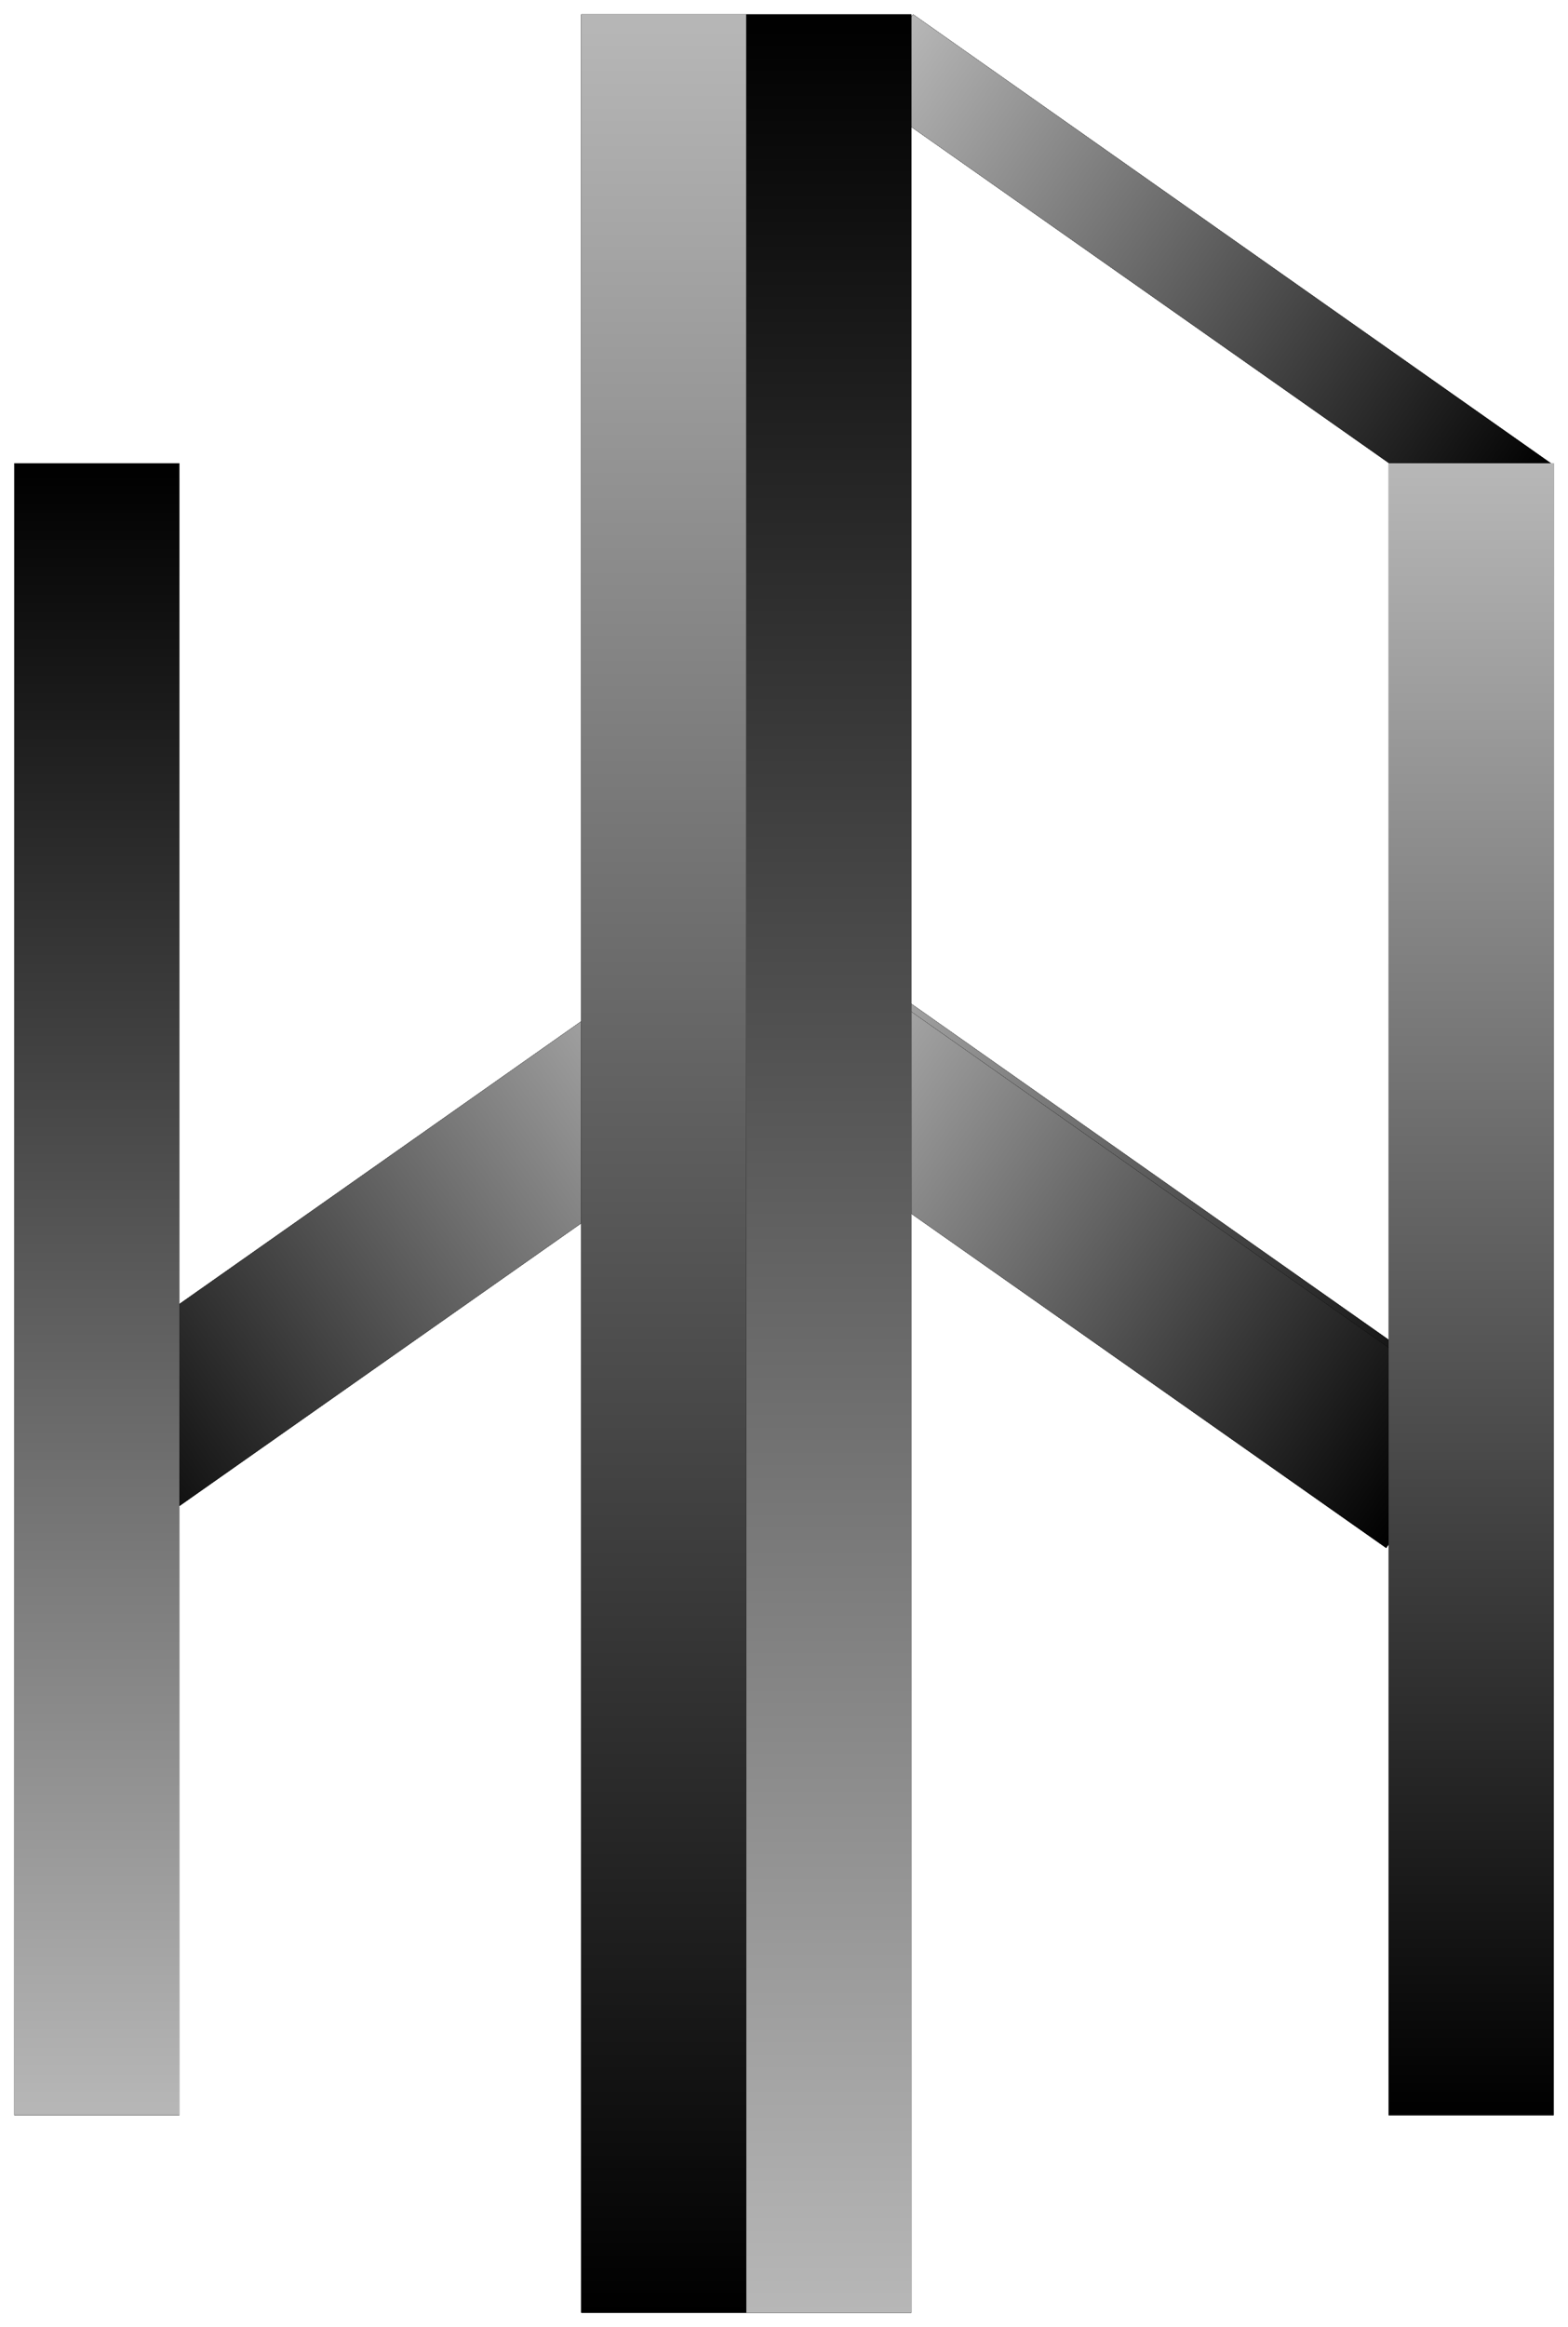 <svg width="437" height="648" viewBox="0 0 437 648" fill="none" xmlns="http://www.w3.org/2000/svg">
<g filter="url(#filter0_d_10_18)">
<rect x="239.56" y="21.189" width="25.904" height="218" transform="rotate(-54.883 239.56 21.189)" fill="black"/>
<rect x="239.56" y="21.189" width="25.904" height="218" transform="rotate(-54.883 239.56 21.189)" fill="black"/>
<rect x="239.56" y="21.189" width="25.904" height="218" transform="rotate(-54.883 239.56 21.189)" fill="black"/>
<rect x="239.56" y="21.189" width="25.904" height="218" transform="rotate(-54.883 239.56 21.189)" fill="url(#paint0_linear_10_18)"/>
<rect x="217" y="281.189" width="25.904" height="218" transform="rotate(-54.883 217 281.189)" fill="black"/>
<rect x="217" y="281.189" width="25.904" height="218" transform="rotate(-54.883 217 281.189)" fill="black"/>
<rect x="217" y="281.189" width="25.904" height="218" transform="rotate(-54.883 217 281.189)" fill="black"/>
<rect x="217" y="281.189" width="25.904" height="218" transform="rotate(-54.883 217 281.189)" fill="url(#paint1_linear_10_18)"/>
<rect width="46" height="218" transform="matrix(-0.575 -0.818 -0.818 0.575 211.78 301.627)" fill="black"/>
<rect width="46" height="218" transform="matrix(-0.575 -0.818 -0.818 0.575 211.78 301.627)" fill="black"/>
<rect width="46" height="218" transform="matrix(-0.575 -0.818 -0.818 0.575 211.78 301.627)" fill="black"/>
<rect width="46" height="218" transform="matrix(-0.575 -0.818 -0.818 0.575 211.78 301.627)" fill="url(#paint2_linear_10_18)"/>
<rect x="208" y="301.627" width="46" height="218" transform="rotate(-54.883 208 301.627)" fill="black"/>
<rect x="208" y="301.627" width="46" height="218" transform="rotate(-54.883 208 301.627)" fill="black"/>
<rect x="208" y="301.627" width="46" height="218" transform="rotate(-54.883 208 301.627)" fill="black"/>
<rect x="208" y="301.627" width="46" height="218" transform="rotate(-54.883 208 301.627)" fill="url(#paint3_linear_10_18)"/>
<rect x="162" width="46" height="640" fill="black"/>
<rect x="162" width="46" height="640" fill="black"/>
<rect x="162" width="46" height="640" fill="black"/>
<rect x="162" width="46" height="640" fill="url(#paint4_linear_10_18)"/>
<rect width="46" height="640" transform="matrix(1 0 0 -1 208 640)" fill="black"/>
<rect width="46" height="640" transform="matrix(1 0 0 -1 208 640)" fill="black"/>
<rect width="46" height="640" transform="matrix(1 0 0 -1 208 640)" fill="black"/>
<rect width="46" height="640" transform="matrix(1 0 0 -1 208 640)" fill="url(#paint5_linear_10_18)"/>
<rect width="46" height="460" transform="matrix(1 0 0 -1 4 585)" fill="black"/>
<rect width="46" height="460" transform="matrix(1 0 0 -1 4 585)" fill="black"/>
<rect width="46" height="460" transform="matrix(1 0 0 -1 4 585)" fill="black"/>
<rect width="46" height="460" transform="matrix(1 0 0 -1 4 585)" fill="url(#paint6_linear_10_18)"/>
<rect x="387" y="125" width="46" height="460" fill="black"/>
<rect x="387" y="125" width="46" height="460" fill="black"/>
<rect x="387" y="125" width="46" height="460" fill="black"/>
<rect x="387" y="125" width="46" height="460" fill="url(#paint7_linear_10_18)"/>
</g>
<defs>
<filter id="filter0_d_10_18" x="0" y="0" width="437" height="648" filterUnits="userSpaceOnUse" color-interpolation-filters="sRGB">
<feFlood flood-opacity="0" result="BackgroundImageFix"/>
<feColorMatrix in="SourceAlpha" type="matrix" values="0 0 0 0 0 0 0 0 0 0 0 0 0 0 0 0 0 0 127 0" result="hardAlpha"/>
<feOffset dy="4"/>
<feGaussianBlur stdDeviation="2"/>
<feComposite in2="hardAlpha" operator="out"/>
<feColorMatrix type="matrix" values="0 0 0 0 0 0 0 0 0 0 0 0 0 0 0 0 0 0 0.25 0"/>
<feBlend mode="normal" in2="BackgroundImageFix" result="effect1_dropShadow_10_18"/>
<feBlend mode="normal" in="SourceGraphic" in2="effect1_dropShadow_10_18" result="shape"/>
</filter>
<linearGradient id="paint0_linear_10_18" x1="252.512" y1="21.189" x2="252.512" y2="239.189" gradientUnits="userSpaceOnUse">
<stop stop-color="#B7B7B7"/>
<stop offset="1"/>
</linearGradient>
<linearGradient id="paint1_linear_10_18" x1="229.952" y1="281.189" x2="229.952" y2="499.189" gradientUnits="userSpaceOnUse">
<stop stop-color="#B7B7B7"/>
<stop offset="1"/>
</linearGradient>
<linearGradient id="paint2_linear_10_18" x1="23" y1="0" x2="23" y2="218" gradientUnits="userSpaceOnUse">
<stop stop-color="#B7B7B7"/>
<stop offset="1"/>
</linearGradient>
<linearGradient id="paint3_linear_10_18" x1="231" y1="301.627" x2="231" y2="519.627" gradientUnits="userSpaceOnUse">
<stop stop-color="#B7B7B7"/>
<stop offset="1"/>
</linearGradient>
<linearGradient id="paint4_linear_10_18" x1="185" y1="0" x2="185" y2="640" gradientUnits="userSpaceOnUse">
<stop stop-color="#B7B7B7"/>
<stop offset="1"/>
</linearGradient>
<linearGradient id="paint5_linear_10_18" x1="23" y1="0" x2="23" y2="640" gradientUnits="userSpaceOnUse">
<stop stop-color="#B7B7B7"/>
<stop offset="1"/>
</linearGradient>
<linearGradient id="paint6_linear_10_18" x1="23" y1="0" x2="23" y2="460" gradientUnits="userSpaceOnUse">
<stop stop-color="#B7B7B7"/>
<stop offset="1"/>
</linearGradient>
<linearGradient id="paint7_linear_10_18" x1="410" y1="125" x2="410" y2="585" gradientUnits="userSpaceOnUse">
<stop stop-color="#B7B7B7"/>
<stop offset="1"/>
</linearGradient>
</defs>
</svg>
